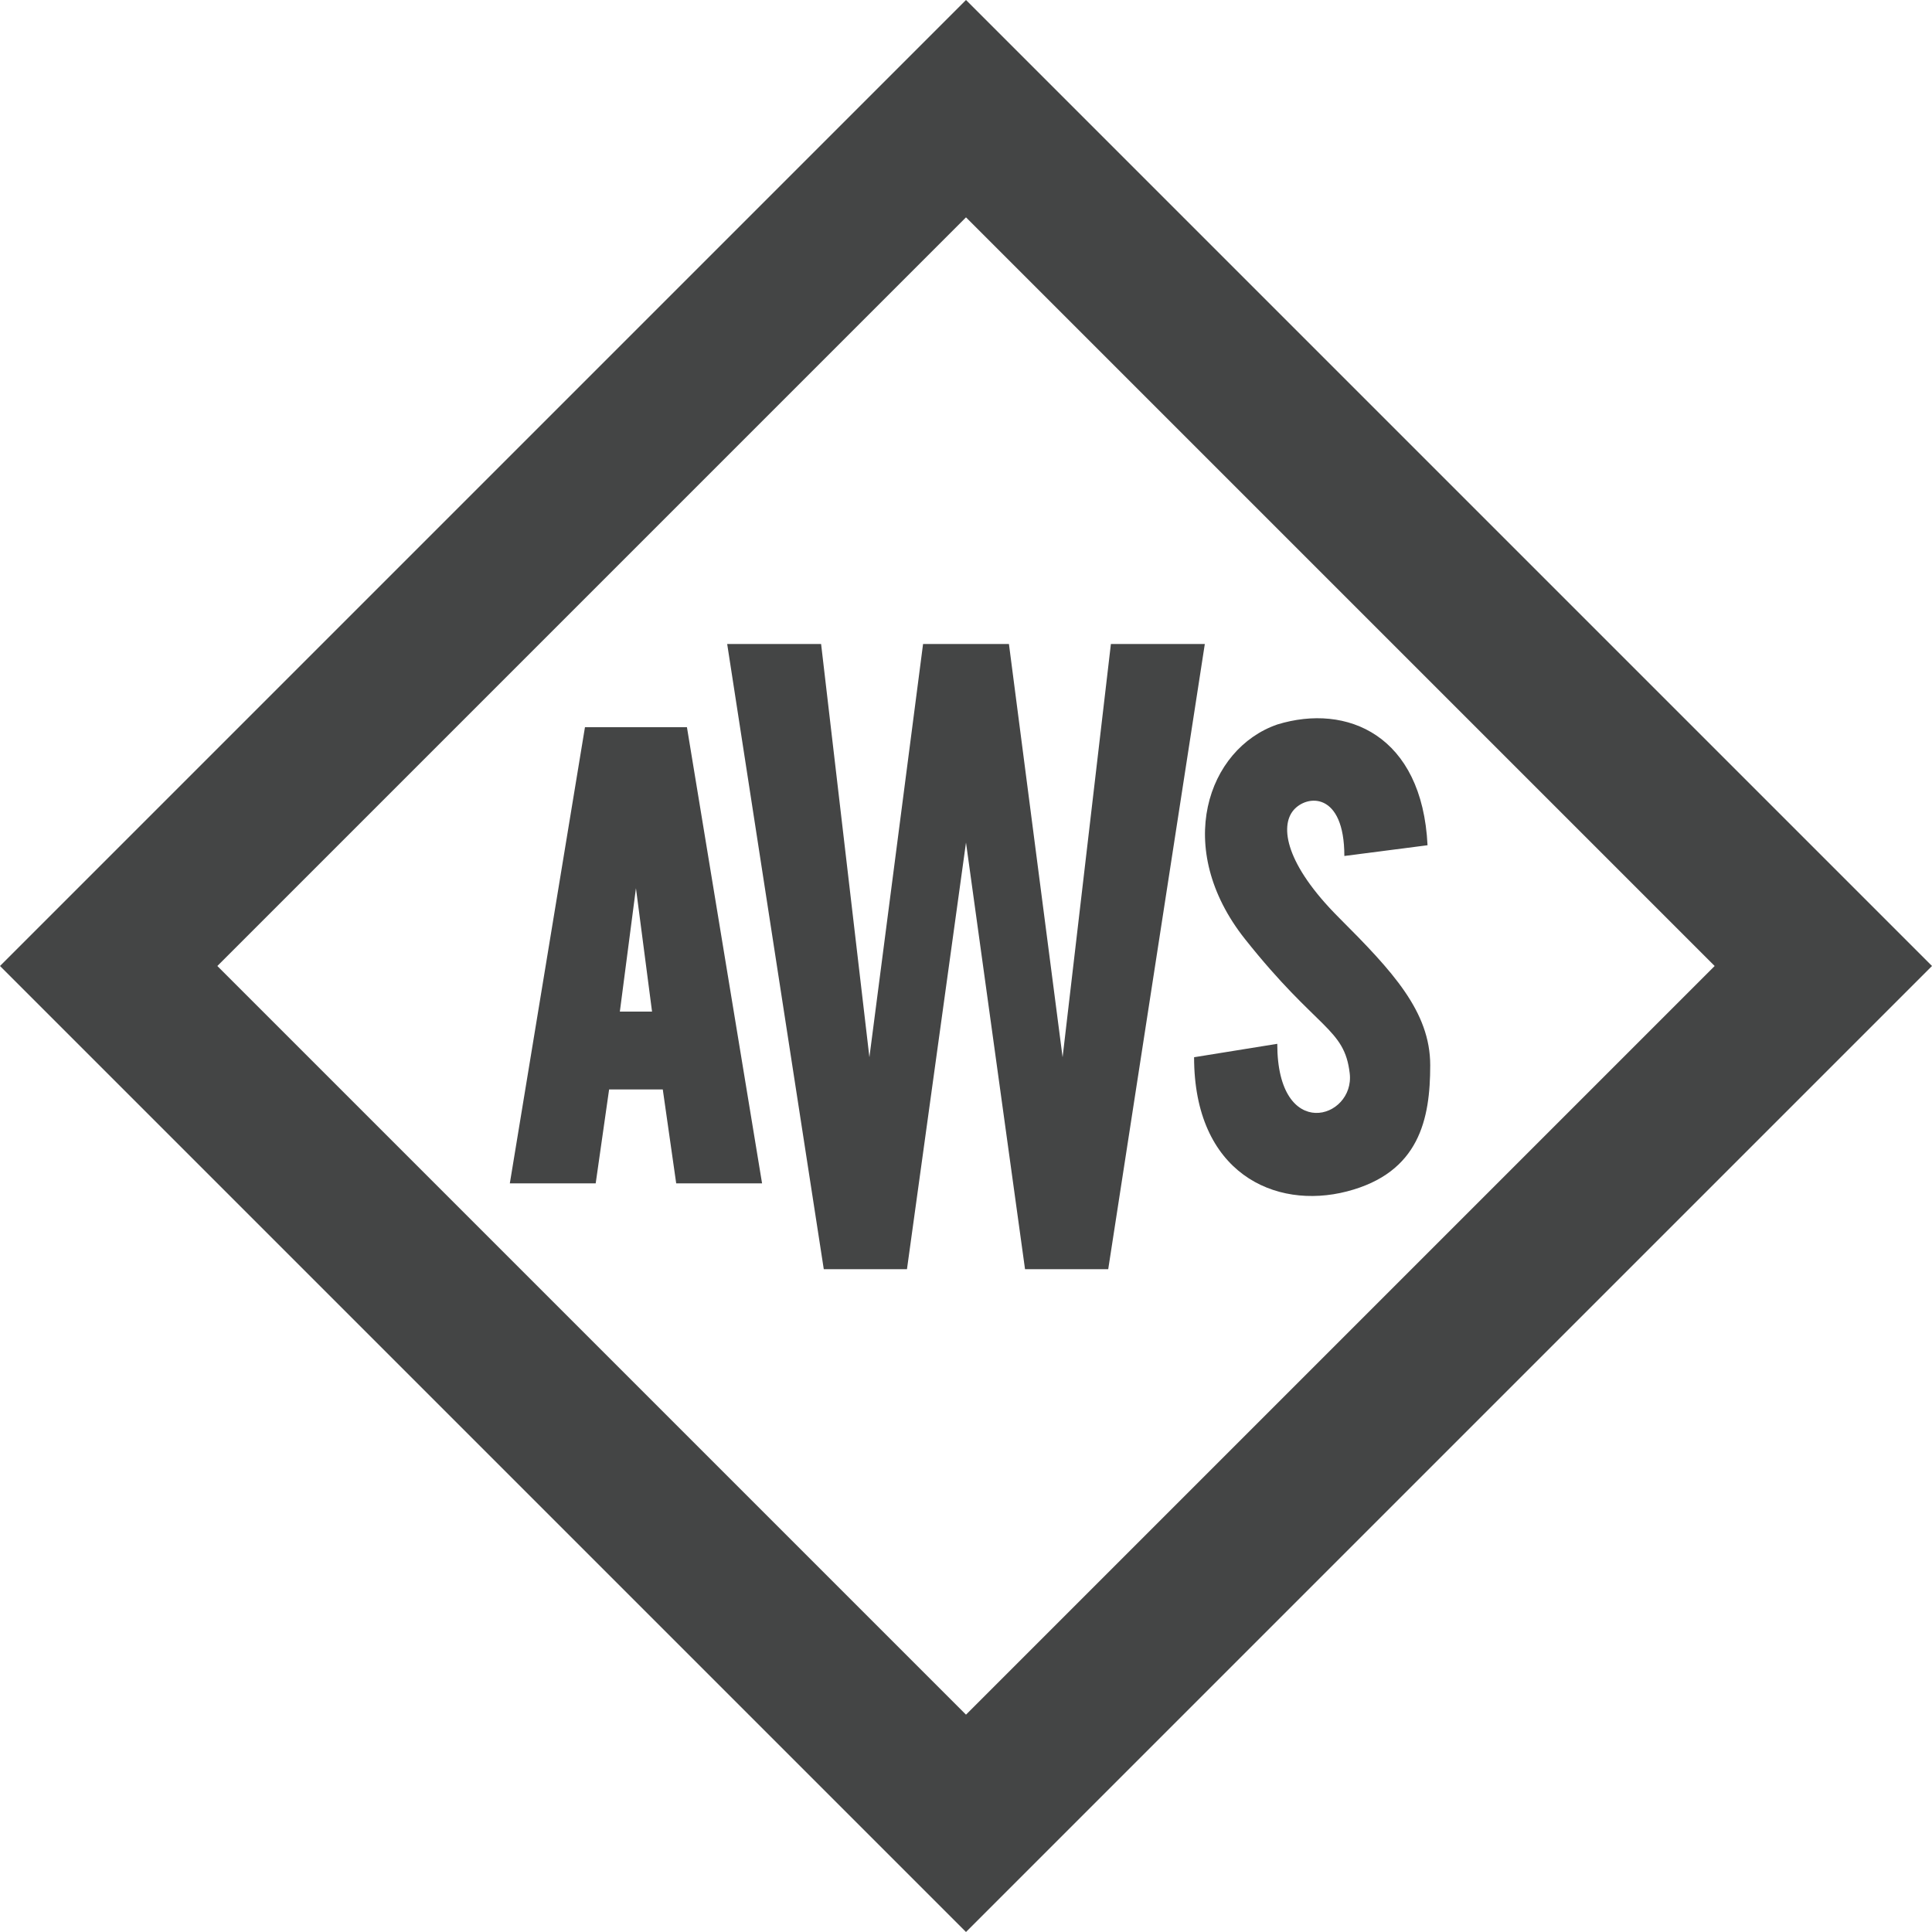 <?xml version="1.0" encoding="utf-8"?>
<!-- Generator: Adobe Illustrator 22.0.1, SVG Export Plug-In . SVG Version: 6.00 Build 0)  -->
<svg version="1.1" id="Layer_1" xmlns="http://www.w3.org/2000/svg" xmlns:xlink="http://www.w3.org/1999/xlink" x="0px" y="0px"
	 viewBox="0 0 72 72" style="enable-background:new 0 0 72 72;" xml:space="preserve">
<style type="text/css">
	.st0{fill:#444545;}
</style>
<g>
	<path class="st0" d="M47.6,38.9l-3.1,0.5c0,4.3,3,5.7,5.7,5c2.7-0.7,3.1-2.7,3.1-4.7c0-2-1.4-3.5-3.4-5.5c-2-2-2.2-3.4-1.7-4
		c0.5-0.6,1.9-0.7,1.9,1.7l3.1-0.4c-0.2-4.1-3-5.3-5.6-4.5c-2.6,0.9-3.9,4.6-1.2,8s3.7,3.3,3.9,5S47.6,42.6,47.6,38.9z"/>
	<path class="st0" d="M25.2,44.1h3.2l-2.8-17h-1.9h-1.9l-2.8,17h3.2l0.5-3.5h2L25.2,44.1z M23.1,37.7l0.6-4.6l0.6,4.6H23.1z"/>
	<polygon class="st0" points="41.4,24 39.6,39.4 37.6,24 36,24 34.4,24 32.4,39.4 30.6,24 27.1,24 30.7,47.3 33.8,47.3 36,31.4 
		38.2,47.3 41.3,47.3 44.9,24 	"/>
	<path class="st0" d="M36,8.1L63.9,36L36,63.9L8.1,36L36,8.1 M36,0l-4.1,4.1L4.1,31.9L0,36l4.1,4.1l27.9,27.9L36,72l4.1-4.1
		l27.9-27.9L72,36l-4.1-4.1L40.1,4.1L36,0L36,0z"/>
</g>
</svg>
